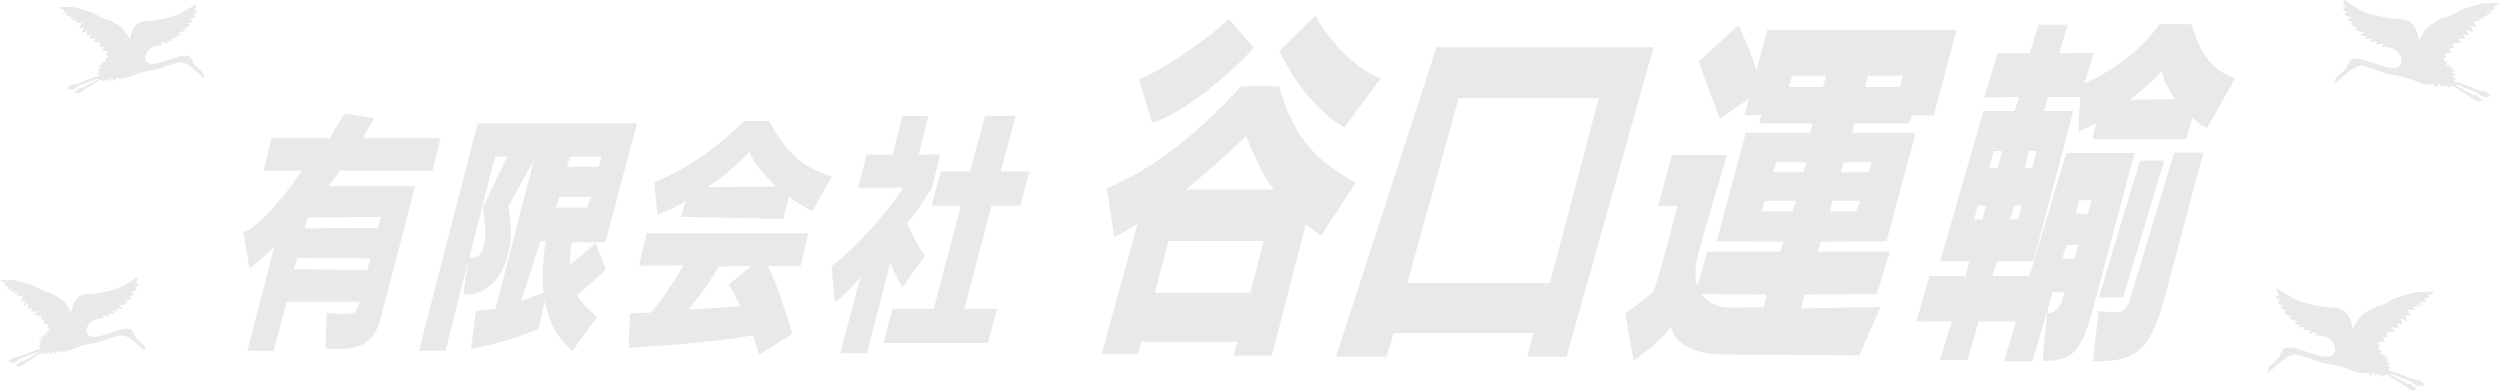 <?xml version="1.0" encoding="UTF-8"?><svg id="_レイヤー_2" xmlns="http://www.w3.org/2000/svg" width="320" height="50" viewBox="0 0 320 50"><defs><style>.cls-1{fill:#e9e9e9;}</style></defs><g id="TOPコンテンツ"><path class="cls-1" d="M41.82,40.06s3.53.39,3.74-.24l.5-1.21h-9.37l-1.66,6.3h-3.37l3.46-13.37c-.8.86-2.31,2.24-3.2,2.77l-.78-4.58c1.61-.48,4.69-3.73,7.51-7.9h-4.91l1-4.15h7.51c.59-1.13,1.28-2.21,1.88-3.12l3.8.58c-.53.75-.96,1.54-1.48,2.54h9.93l-1.01,4.16h-11.86c-.58.85-1.27,1.75-1.54,1.99h11.17l-4.1,15.72c-.95,4.12-2.11,5.39-7.39,5.07l.18-4.56ZM47.45,33.08l-9.39-.06-.45,1.46,9.39.06.45-1.46ZM48.76,27.77l-9.39.06-.38,1.4,9.39-.06.38-1.4Z"/><path class="cls-1" d="M53.63,44.9l7.5-29.1h8.79l-.96,3.59-3.89,7.02c.38,2.25.55,3.93-.15,6.56-.64,2.41-2.66,4.96-5.62,4.7l.57-4.06-2.85,11.28h-3.39ZM60.34,33c.5-.09,1.19-.07,1.51-1.25.3-1.11.43-2.24-.05-5.19l3.12-6.51h-1.56l-3.3,12.95h.28ZM73.25,44.93c-3.6-3.15-4.37-7.8-3.4-14.04h-.68l-2.47,7.66c1.16-.38,2.25-.91,3.32-1.26l-1.08,4.79c-2.55,1.08-6.16,2.21-8.66,2.56l.65-4.85c.81-.06,2.15-.19,2.48-.22l6.16-23.79h11.97l-4.06,15.24h-4.33c-.1.98-.22,1.92-.18,2.84,1.13-.85,2.73-2.22,3.23-2.75l1.37,3.38c-.78.87-2.6,2.32-3.72,3.3.76,1.14,1.08,1.48,2.59,2.78l-3.18,4.36ZM75.64,25.2h-4.05l-.45,1.37h4.05l.45-1.37ZM77.04,20.06h-4.05l-.44,1.29h4.05l.44-1.29Z"/><path class="cls-1" d="M97.14,45.42c-.24-.89-.47-1.57-.79-2.49-4.84.86-11.28,1.3-15.88,1.59l.17-4.41c.18-.03,1.38-.03,2.66-.1,1.34-1.49,2.91-3.87,4.21-6.03l-5.71.03.96-4.15h20.7l-.99,4.2-4.18.04c1.1,2.03,2.43,6.32,3.14,8.61l-4.28,2.72ZM103.97,27.03c-1.19-.59-2.37-1.4-2.97-1.85l-.76,2.84-13.08-.26.63-2.06c-1.41.92-2.08,1.12-3.62,1.82l-.43-4.2c4.52-1.81,8.26-4.64,11.52-7.82h3.18c2.97,5.46,5.43,6.1,8.02,7.12l-2.48,4.41ZM92.01,34.13c-1.33,2.2-2.72,4.14-3.9,5.5,2.37-.13,4.49-.28,6.66-.48-.35-.71-1.22-2.34-1.5-2.73l2.92-2.38-4.18.08ZM99.35,23.87c-1.48-1.53-2.67-2.65-3.43-4.43-1.71,1.81-3.19,3.02-5.4,4.52l8.83-.09Z"/><path class="cls-1" d="M107.55,45.2l2.59-9.71c-.98,1.12-2.17,2.47-3.29,3.23l-.41-4.66c3.21-2.29,7.64-7.55,9.16-10.03h-5.77l1.1-4.25h3.35l1.24-4.95h3.31l-1.24,4.95,2.76-.03-1.06,4.26c-.57,1.02-2.31,3.59-3.16,4.53.28.78,1.48,3.2,2.28,4.19l-2.9,4.04c-.71-1.11-.98-1.87-1.55-3.15l-2.97,11.58h-3.43ZM113.08,43.91l1.17-4.38h5.27l3.48-13.2h-3.75l1.17-4.37h3.75l1.93-7.14h3.91l-1.93,7.14h3.68l-1.17,4.37h-3.68l-3.48,13.2h4.19l-1.17,4.38h-13.38Z"/><path class="cls-1" d="M157.9,45.52l.51-1.77h-12.33l-.45,1.59h-4.63l4.62-16.74c-1.17.84-3,1.74-3,1.74l-.93-6.23c5.15-2.18,10.84-6.11,17.17-13.07h4.86c1.98,6.98,5.06,9.69,9.8,12.35l-4.43,6.78-1.96-1.41-4.33,16.76h-4.91ZM145.81,10.16c2.15-.81,7.78-4.3,11.48-7.71l3.2,3.68c-4.34,4.75-10.1,8.78-13,9.59l-1.68-5.56ZM161.75,30.86h-12.21l-1.71,6.61h12.21l1.71-6.61ZM163.09,24.27c-1.22-1.35-2.33-3.75-3.6-6.84-2.18,2.11-4.29,4.03-7.73,6.84h11.33ZM172.07,16.29c-3.11-1.79-5.99-5.05-8.32-9.74l4.62-4.55c2.23,4.02,5.86,7.23,8.37,8l-4.66,6.3Z"/><path class="cls-1" d="M195.47,45.65l.83-3.03h-17.89l-.96,3.03h-6.44l12.86-39.6h27.79l-11.14,39.6h-5.06ZM204.65,12.55h-17.93l-6.59,23.67h18.25l6.27-23.67Z"/><path class="cls-1" d="M220.46,45.37c-.97,0-5.79-.18-6.6-3.53-1.61,2.1-2.87,2.94-4.76,4.32l-1.07-6.03s2.76-2.04,3.59-2.81c.36-.33,3.09-10.97,3.09-10.97h-2.46l1.74-6.5h7.05s-2.91,9.72-3.73,12.92c-1.18,4.62,1.36,6.61,4.21,6.61l4.26-.05.35-1.63-9.17-.05,1.58-5.44h9.29l.42-1.27-8.52-.05,3.73-13.89h8.27l.27-1.19h-6.84l.33-1.08h-2.21l2.94-10.88h24.2l-2.89,10.93h-2.81l-.38,1.03h-6.97l-.27,1.19h8.1l-3.73,13.89-8.38.05-.42,1.27h9.24l-1.69,5.44-9.23.05-.43,1.78,10.14-.19-2.72,6.2-17.5-.13ZM220.11,15.19c-.73-2.14-1.88-4.97-2.68-7.31l5.12-4.69c.98,2.22,2.55,5.91,2.93,8.4l-5.37,3.6ZM229.85,25.7h-4l-.28,1.36h3.87l.42-1.36ZM231.26,20.79l-3.92-.05-.36,1.31h3.82l.47-1.26ZM233.78,9.69h-4.37l-.45,1.44h4.37l.45-1.44ZM238.06,25.7h-3.55l-.28,1.36h3.39l.44-1.36ZM239.55,20.74l-3.56.05-.39,1.26h3.57l.38-1.31ZM243.61,9.69h-4.47l-.45,1.44h4.47l.45-1.44Z"/><path class="cls-1" d="M248.3,46.08l1.55-4.95-4.56.04,1.68-5.85h4.64l.47-1.89h-3.74l5.55-19.22h3.95l.61-1.79-4.46.04,1.69-5.65h4.14l1.1-3.64h3.75l-1.1,3.64,4.43-.04-1.75,5.65h-4.05l-.61,1.79h3.79l-5.1,19.22h-4.66l-.57,1.89h5.17l-1.68,5.85-5.29-.04-1.4,4.95h-3.55ZM254.25,26.32h-1.05l-.53,1.76h1.06l.52-1.76ZM256.25,19.33h-1.05l-.56,2.16h1.08l.53-2.16ZM258.8,26.32h-.97l-.52,1.76h.97l.52-1.76ZM262.03,39.97l-1.9,6.27h-3.62l7.97-26.66h8.75l-5.2,19.49c-1.68,6.32-2.79,7.08-6.59,7.15l.6-6.26ZM260.67,19.33h-.97l-.53,2.16h.97l.53-2.16ZM264.26,37.43l-1.53-.04-.71,2.66c1.77.22,2.24-2.63,2.24-2.63ZM266.07,31.37h-1.57l-.54,1.73h1.57l.54-1.73ZM282.49,16.41c-.86-.52-1.1-.48-1.83-1.42l-.86,2.83h-12l.52-2.08c-.19.19-1.18.58-2.31,1.16l.34-6.03c3.67-1.57,7.55-4.18,10.06-7.77h4.1c.96,3.27,2.24,5.71,5.57,6.96l-3.59,6.35ZM267.71,25.63h-1.54l-.46,1.72h1.54l.46-1.72ZM268.63,39.82c2.53.15,3.06.56,3.95-1.31l5.71-18.97h3.74l-4.87,18.28c-2.08,7.8-4.22,8.39-9.27,8.44l.75-6.44ZM268.65,38.07l5.27-17.51h3.11l-5.27,17.51h-3.11ZM278.35,12.7c-.9-1.48-1.26-2.2-1.68-3.63-1.08,1.39-2.34,2.23-4.03,3.71l5.7-.07Z"/><path class="cls-1" d="M26.12,9.9s-.03-.49-.26-.7-.96-.81-1.07-1.08-.35-.81-.52-.9-.98-.15-1.62.09-2.14.76-2.66.81-1.12.14-1.36-.47.39-1.61,1.31-1.77.91-.05.91-.05l-.29-.41.97.14-.17-.36.81.02-.27-.38.81.05s-.26-.3-.33-.32l.78-.03s-.18-.35-.39-.35c0,0,.87-.2.94-.32l.06-.12-.3-.06s.72-.29.78-.42.05-.21.05-.21l-.45-.03s.77-.21.8-.29-.14-.24-.39-.2.29-.15.45-.21.36-.17.32-.27-.33-.11-.33-.11c0,0,.6-.45.57-.59s-.35.06-.41.03.29-.41.27-.58.02-.33-.14-.24-1.66,1.18-2.81,1.52-2.7.61-3.3.59-2.04.2-2.23,2.44c0,0-.59-1.3-1.4-1.83s-1.22-.74-1.69-.85-1.27-.56-1.51-.73-2.38-.8-2.85-.8-1.66-.03-1.69.06.77.35.77.35c0,0-.26.26-.18.32s.54.02.54.02c0,0-.26.36-.18.39s.77-.03.77-.03c0,0-.5.24-.39.3s.8.03.8.03c0,0-.51.17-.39.23s.75.05.75.05c0,0-.36.26-.29.3s.74-.06.77.03-.39.58-.32.64.54-.12.6-.12-.29.61-.18.71.47-.3.59-.27-.2.59-.11.65.47-.18.56-.12-.27.36-.12.45.69-.05.71.03-.35.38-.26.44.78.05.86.12-.18.45-.02.49.42.02.42.09-.27.39-.11.44.54-.03.59.06.11.21.06.23-.23.05-.21.12.35.29.29.38-.33.11-.35.21.08.38-.02.41-.29-.05-.29-.05c0,0,0,.23-.06.26s-.35-.03-.33.03.17.29.17.29c0,0-.35-.05-.35.06s.35.2.27.3-.3-.08-.35.03.14.3.2.32.06.14-.05.14-.3.05-.23.15.29.11.23.21-.17.08-.42.15-2.58,1.03-2.7,1.02-.42-.08-.42-.03.15.15.11.18-.15-.08-.27-.02-.15.14-.11.17-.21.05-.21.09-.11.15.09.18.26.05.38.08.48-.14.53-.15.36-.33.36-.33l1.39-.53.71-.3.53-.09s-.98.56-1.04.58-1.12.61-1.12.61c0,0-.44-.08-.45.03s.06.23.06.23c0,0-.17-.12-.24-.02s-.08.18-.08.18c0,0-.21-.05-.24,0s-.03.14.06.18.33.12.33.12l.34-.11s.45-.33.57-.42,1.89-1.2,1.89-1.2c.15,0,.26-.1.37.05s.26.13.27.04.06-.2.11-.18-.01.2.14.18.15-.26.23-.26.15.29.27.22.11-.39.25-.36.11.57.29.41.25-.35.25-.35c0,0,.81.11,1.2-.02s1.9-.72,2.25-.8,1.59-.21,2.1-.41,2.35-.87,2.72-.82,1,.34,1.61.87,1.19,1.16,1.34,1.1Z"/><path class="cls-1" d="M18.61,44.85s-.03-.49-.26-.7-.96-.81-1.07-1.08-.35-.81-.52-.9-.98-.15-1.62.09-2.14.76-2.66.81-1.12.14-1.36-.47.39-1.61,1.31-1.77.91-.05.91-.05l-.29-.41.97.14-.17-.36.81.02-.27-.38.81.05s-.26-.3-.33-.32l.78-.03s-.18-.35-.39-.35c0,0,.87-.2.94-.32l.06-.12-.3-.06s.72-.29.78-.42.05-.21.05-.21l-.45-.03s.77-.21.8-.29-.14-.24-.39-.2.29-.15.45-.21.36-.17.32-.27-.33-.11-.33-.11c0,0,.6-.45.57-.59s-.35.06-.41.03.29-.41.27-.58.02-.33-.14-.24-1.66,1.18-2.81,1.52-2.7.61-3.3.59-2.04.2-2.23,2.44c0,0-.59-1.3-1.4-1.83s-1.22-.74-1.69-.85-1.27-.56-1.51-.73-2.38-.8-2.85-.8-1.66-.03-1.69.06.77.35.77.35c0,0-.26.26-.18.32s.54.02.54.02c0,0-.26.36-.18.39s.77-.03.77-.03c0,0-.5.24-.39.3s.8.03.8.03c0,0-.51.17-.39.23s.75.05.75.05c0,0-.36.26-.29.3s.74-.06.77.03-.39.58-.32.64.54-.12.6-.12-.29.61-.18.71.47-.3.59-.27-.2.59-.11.65.47-.18.56-.12-.27.36-.12.45.69-.05.71.03-.35.38-.26.44.78.05.86.12-.18.45-.02.49.42.02.42.09-.27.39-.11.44.54-.03.59.06.11.21.06.23-.23.05-.21.12.35.29.29.38-.33.11-.35.21.08.38-.02.41-.29-.05-.29-.05c0,0,0,.23-.06.26s-.35-.03-.33.03.17.29.17.29c0,0-.35-.05-.35.06s.35.2.27.3-.3-.08-.35.03.14.3.2.32.06.14-.05.14-.3.05-.23.15.29.11.23.21-.17.08-.42.15-2.58,1.03-2.7,1.02-.42-.08-.42-.03.15.15.11.18-.15-.08-.27-.02-.15.14-.11.17-.21.05-.21.09-.11.15.09.18.26.05.38.08.48-.14.53-.15.36-.33.36-.33l1.39-.53.71-.3.53-.09s-.98.56-1.04.58-1.12.61-1.12.61c0,0-.44-.08-.45.03s.06.23.06.23c0,0-.17-.12-.24-.02s-.08.18-.08.18c0,0-.21-.05-.24,0s-.03.14.06.18.33.12.33.12l.34-.11s.45-.33.57-.42,1.89-1.2,1.89-1.2c.15,0,.26-.1.37.05s.26.13.27.04.06-.2.11-.18-.01.2.14.18.15-.26.23-.26.15.29.27.22.11-.39.25-.36.11.57.29.41.25-.35.25-.35c0,0,.81.11,1.2-.02s1.9-.72,2.25-.8,1.59-.21,2.1-.41,2.35-.87,2.72-.82,1,.34,1.61.87,1.19,1.16,1.34,1.1Z"/><path class="cls-1" d="M298.83,10.65s.03-.56.3-.79,1.09-.93,1.22-1.22.4-.93.59-1.03,1.12-.17,1.84.1,2.44.86,3.03.93,1.28.16,1.54-.53-.45-1.83-1.49-2.02-1.03-.05-1.03-.05l.33-.47-1.1.16.19-.41-.93.02.31-.43-.93.05s.29-.34.38-.36l-.89-.03s.21-.4.45-.4c0,0-1-.22-1.06-.36l-.07-.14.34-.07s-.82-.33-.89-.48-.05-.24-.05-.24l.51-.03s-.88-.24-.91-.33.15-.28.45-.22-.33-.17-.51-.24-.41-.19-.36-.31.38-.12.38-.12c0,0-.69-.52-.65-.67s.39.07.46.03-.33-.47-.31-.66-.02-.38.15-.28,1.89,1.35,3.19,1.72,3.07.69,3.76.67,2.32.22,2.54,2.78c0,0,.67-1.48,1.6-2.09s1.39-.85,1.92-.97,1.44-.64,1.72-.83,2.71-.91,3.24-.91,1.89-.03,1.92.07-.88.4-.88.4c0,0,.29.29.21.36s-.62.02-.62.02c0,0,.29.41.21.45s-.88-.03-.88-.03c0,0,.57.28.45.34s-.91.03-.91.03c0,0,.58.19.45.26s-.86.05-.86.05c0,0,.41.29.33.34s-.84-.07-.88.03.45.66.36.72-.62-.14-.69-.14.33.69.21.81-.53-.34-.67-.31.22.67.12.74-.53-.21-.63-.14.31.41.14.52-.79-.05-.81.03.39.43.29.5-.89.05-.98.14.21.52.02.55-.48.02-.48.1.31.45.12.5-.62-.03-.67.07-.12.24-.07.26.26.05.24.14-.39.33-.33.43.38.12.39.24-.09.43.02.47.33-.05.33-.05c0,0,0,.26.07.29s.39-.03.38.03-.19.33-.19.33c0,0,.39-.05.39.07s-.39.22-.31.34.34-.09.39.03-.15.34-.22.36-.07.16.05.16.34.05.26.17-.33.12-.26.24.19.09.48.17,2.93,1.17,3.07,1.16.48-.09.48-.03-.17.17-.12.21.17-.09.31-.02.17.16.12.19.24.05.24.1.12.17-.1.21-.29.05-.43.09-.55-.16-.6-.17-.41-.38-.41-.38l-1.58-.6-.81-.34-.6-.1s1.12.64,1.18.66,1.27.69,1.27.69c0,0,.5-.09.51.03s-.07.26-.07.26c0,0,.19-.14.27-.02s.09.21.09.21c0,0,.24-.05.27,0s.03.16-.07.21-.38.14-.38.14l-.38-.13s-.51-.37-.65-.48-2.15-1.36-2.15-1.36c-.17,0-.3-.11-.42.06s-.29.15-.31.04-.07-.23-.12-.2.01.23-.16.2-.17-.29-.27-.29-.17.33-.31.25-.12-.44-.28-.41-.12.65-.33.47-.28-.4-.28-.4c0,0-.92.12-1.37-.03s-2.16-.81-2.56-.91-1.81-.24-2.39-.47-2.67-.99-3.09-.93-1.14.39-1.83.99-1.36,1.32-1.52,1.25Z"/><path class="cls-1" d="M290.26,47.64s.03-.57.3-.8,1.09-.93,1.23-1.23.4-.93.6-1.03,1.13-.17,1.86.1,2.45.87,3.05.93,1.29.16,1.55-.54-.45-1.84-1.5-2.03-1.04-.05-1.04-.05l.33-.47-1.11.16.19-.42-.93.02.31-.43-.93.05s.29-.35.38-.36l-.9-.03s.21-.4.45-.4c0,0-1-.23-1.07-.36l-.07-.14.35-.07s-.83-.33-.9-.49-.05-.24-.05-.24l.52-.03s-.88-.24-.92-.33.16-.28.45-.23-.33-.17-.52-.24-.41-.19-.36-.31.38-.12.38-.12c0,0-.69-.52-.66-.68s.4.07.47.03-.33-.47-.31-.66-.02-.38.16-.28,1.9,1.35,3.21,1.74,3.09.69,3.78.68,2.33.23,2.56,2.79c0,0,.67-1.49,1.61-2.1s1.4-.85,1.93-.97,1.45-.64,1.73-.83,2.73-.92,3.26-.92,1.9-.03,1.93.07-.88.4-.88.4c0,0,.29.29.21.36s-.62.02-.62.02c0,0,.29.42.21.45s-.88-.03-.88-.03c0,0,.57.28.45.35s-.92.03-.92.03c0,0,.59.19.45.26s-.86.05-.86.05c0,0,.41.29.33.35s-.85-.07-.88.03.45.66.36.73-.62-.14-.69-.14.33.69.21.82-.54-.35-.67-.31.22.68.12.75-.54-.21-.64-.14.31.42.14.52-.79-.05-.81.03.4.43.29.5-.9.05-.98.14.21.52.02.56-.48.02-.48.1.31.45.12.5-.62-.03-.67.07-.12.24-.07.26.26.05.24.14-.4.33-.33.43.38.12.4.24-.09.43.02.47.33-.05.33-.05c0,0,0,.26.07.29s.4-.03.38.03-.19.33-.19.33c0,0,.4-.05.4.07s-.4.23-.31.35.35-.09.4.03-.16.35-.22.36-.07.16.05.16.35.05.26.17-.33.12-.26.24.19.09.48.17,2.95,1.18,3.09,1.16.48-.09.48-.03-.17.17-.12.21.17-.09.31-.02.17.16.12.19.24.05.24.1.12.17-.1.21-.29.05-.43.09-.55-.16-.6-.17-.41-.38-.41-.38l-1.59-.61-.81-.35-.6-.1s1.12.64,1.19.66,1.28.69,1.28.69c0,0,.5-.09.52.03s-.07.26-.07.26c0,0,.19-.14.28-.02s.09.21.09.21c0,0,.24-.05.28,0s.03.16-.07.21-.38.14-.38.14l-.39-.13s-.51-.38-.65-.48-2.16-1.37-2.16-1.37c-.17,0-.3-.11-.42.06s-.29.15-.31.04-.07-.23-.12-.2.01.23-.16.2-.17-.3-.27-.3-.17.34-.31.26-.12-.44-.28-.42-.12.66-.33.47-.28-.4-.28-.4c0,0-.92.12-1.38-.03s-2.18-.82-2.58-.91-1.82-.24-2.4-.47-2.69-.99-3.11-.94-1.15.39-1.84.99-1.36,1.33-1.53,1.26Z"/></g></svg>